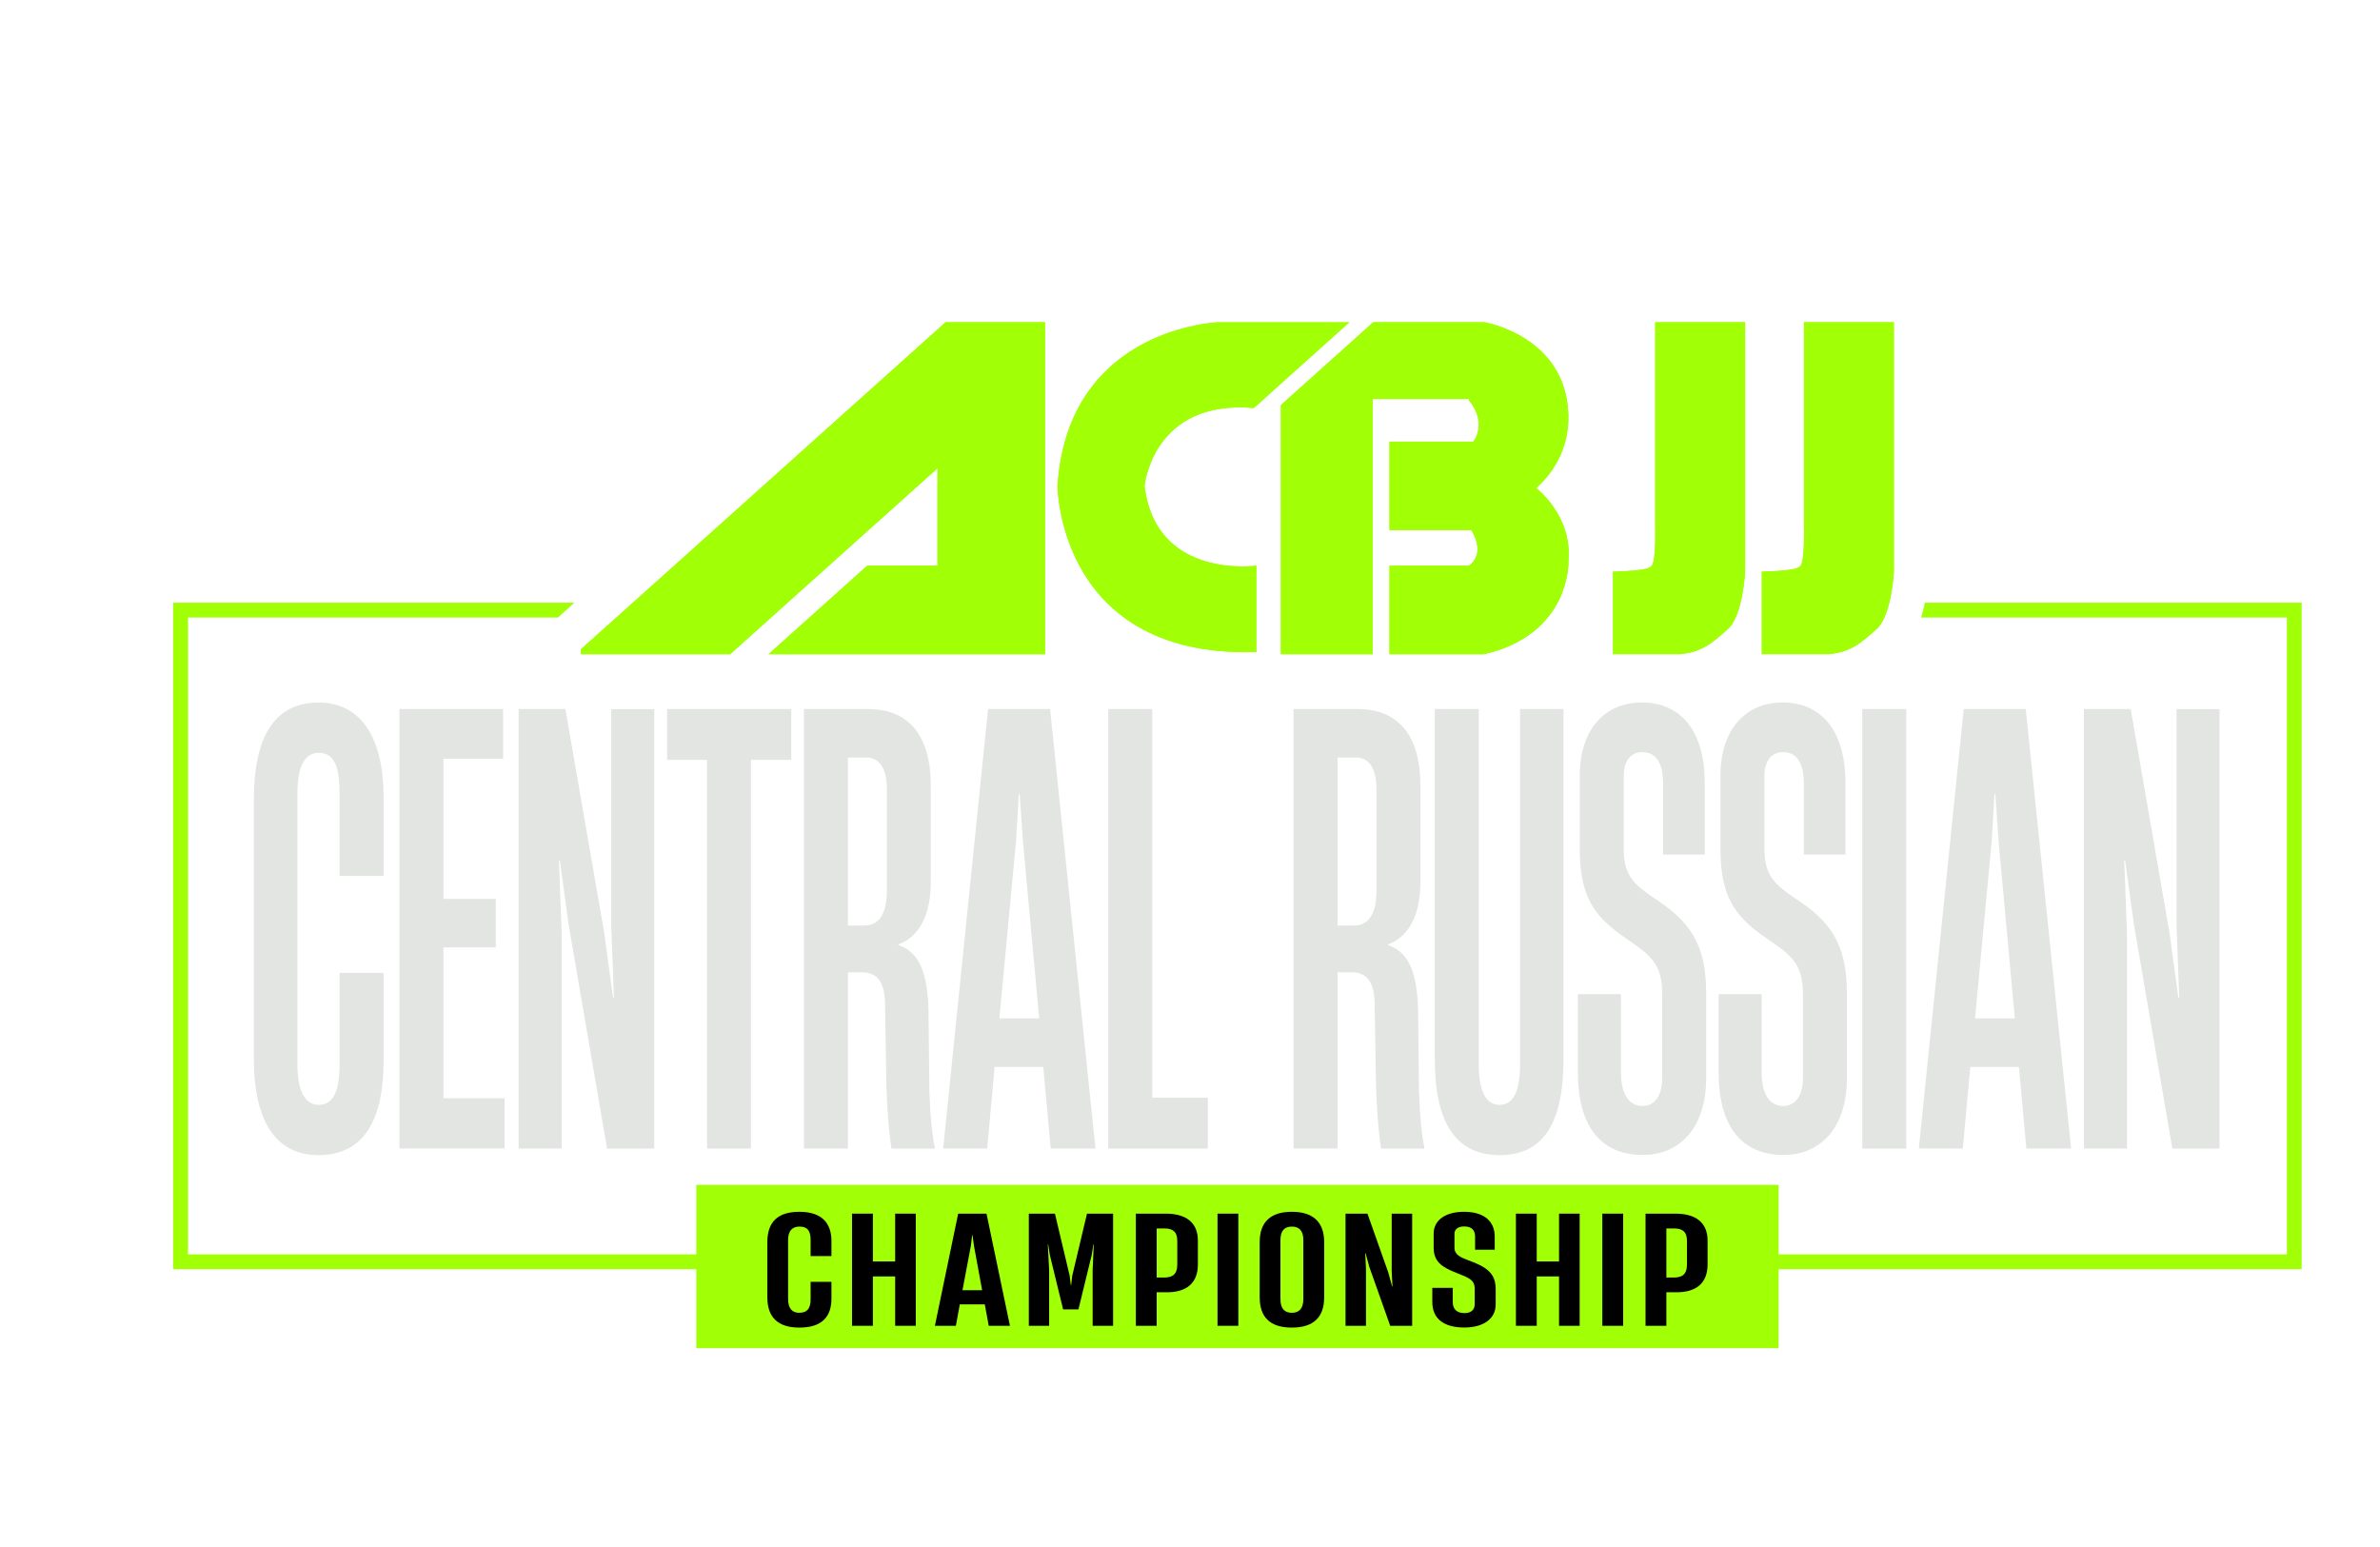 <?xml version="1.0" encoding="UTF-8"?> <svg xmlns="http://www.w3.org/2000/svg" id="_Слой_1" data-name="Слой 1" viewBox="0 0 320 208"> <defs> <style> .cls-1 { fill: #e3e5e3; } .cls-2 { fill: #a1ff06; } </style> </defs> <rect class="cls-2" x="93.62" y="159.31" width="145.52" height="21.96"></rect> <g> <path class="cls-2" d="m234.64,43.32v33.54s-.3,5.94-2.32,7.72c-2.02,1.78-3.44,3.11-6.42,3.37h-9.02v-11.09c5.28-.14,5.04-.7,5.04-.7.46.01.6-1.83.63-3.36.03-1.07,0-1.98,0-1.98v-27.5h12.09Z"></path> <path class="cls-2" d="m210.89,75.4s.38,9.86-11.35,12.56h-12.72v-11.9h10.68s2.37-1.4.33-4.78h-11.01v-11.9h11.28s1.98-2.44-.6-5.55l.03-.18h-12.97v34.31h-12.34v-33.49l.91-.82,11.43-10.25.08-.08h14.89s10.94,1.77,11.34,12.33c.18,4.83-2.28,8.16-4.32,9.98,0,0,4.88,3.69,4.33,9.75Z"></path> <path class="cls-2" d="m254.64,43.32v33.54s-.3,5.94-2.32,7.72c-2.02,1.78-3.44,3.11-6.42,3.37h-9.02v-11.09c5.28-.14,5.04-.7,5.04-.7.46.01.6-1.83.63-3.36.03-1.07,0-1.98,0-1.98v-27.5h12.09Z"></path> <polygon class="cls-2" points="140.51 43.32 140.51 87.96 103.33 87.96 116.6 76.06 126.05 76.06 126.05 62.96 117.03 71.05 117.03 71.04 111.44 76.06 98.17 87.96 78.11 87.96 78.11 87.29 90.64 76.06 126.05 44.3 127.13 43.32 140.51 43.32"></polygon> <path class="cls-2" d="m181.44,43.32l-9.22,8.27h0s-2.29,2.06-2.29,2.06h0l-1.34,1.21h0c-13.62-1.19-14.7,10.47-14.7,10.47.98,8.24,7.07,10.3,11.19,10.73,2.2.23,3.84,0,3.84,0v11.61c-13.92.44-20.59-5.67-23.79-11.61-2.92-5.44-2.94-10.73-2.94-10.73.32-4.9,1.63-8.72,3.47-11.68,6.15-9.92,18.13-10.32,18.13-10.32h17.65Z"></path> </g> <g> <path class="cls-2" d="m234.64,43.32v33.54s-.3,5.94-2.32,7.72c-2.02,1.78-3.44,3.11-6.42,3.37h-9.02v-11.09c5.28-.14,5.04-.7,5.04-.7.46.01.6-1.83.63-3.36.03-1.07,0-1.98,0-1.98v-27.5h12.09Z"></path> <path class="cls-2" d="m210.89,75.4s.38,9.86-11.35,12.56h-12.72v-11.9h10.68s2.37-1.4.33-4.78h-11.01v-11.9h11.28s1.98-2.44-.6-5.55l.03-.18h-12.97v34.31h-12.34v-33.49l.91-.82,11.43-10.25.08-.08h14.89s10.94,1.77,11.34,12.33c.18,4.83-2.28,8.16-4.32,9.98,0,0,4.88,3.69,4.33,9.75Z"></path> <path class="cls-2" d="m254.64,43.32v33.54s-.3,5.94-2.32,7.72c-2.02,1.78-3.44,3.11-6.42,3.37h-9.02v-11.09c5.28-.14,5.04-.7,5.04-.7.46.01.6-1.83.63-3.36.03-1.07,0-1.98,0-1.98v-27.5h12.09Z"></path> <polygon class="cls-2" points="140.51 43.32 140.51 87.96 103.33 87.96 116.6 76.06 126.05 76.06 126.05 62.96 117.03 71.05 117.03 71.04 111.44 76.06 98.17 87.96 78.11 87.96 78.11 87.29 90.64 76.06 126.05 44.3 127.13 43.32 140.51 43.32"></polygon> <path class="cls-2" d="m181.44,43.32l-9.22,8.27h0s-2.29,2.06-2.29,2.06h0l-1.34,1.21h0c-13.62-1.19-14.7,10.47-14.7,10.47.98,8.24,7.07,10.3,11.19,10.73,2.2.23,3.84,0,3.84,0v11.61c-13.92.44-20.59-5.67-23.79-11.61-2.92-5.44-2.94-10.73-2.94-10.73.32-4.9,1.63-8.72,3.47-11.68,6.15-9.92,18.13-10.32,18.13-10.32h17.65Z"></path> </g> <path class="cls-2" d="m258.8,81.03c-.13.65-.29,1.32-.49,2h49.17v85.62H25.28v-85.62h49.73l2.23-2H23.28v89.62h286.19v-89.62h-50.68Z"></path> <g> <path class="cls-1" d="m34.13,142.26v-34.68c0-8.67,2.86-13.12,8.72-13.12s8.72,5.01,8.72,12.65v10.66h-5.92v-11.14c0-3.26-.56-5.41-2.8-5.41-1.74,0-2.86,1.59-2.86,5.41v36.43c0,3.82,1.12,5.49,2.86,5.49,1.87,0,2.8-1.67,2.8-5.33v-12.41h5.92v11.93c0,7.56-2.49,12.57-8.72,12.57-5.73,0-8.72-4.45-8.72-13.05Z"></path> <path class="cls-1" d="m53.7,154.43v-59.1h13.95v6.68h-8.03v18.85h7.04v6.52h-7.04v20.28h8.22v6.76h-14.14Z"></path> <path class="cls-1" d="m69.73,154.43v-59.1h6.29l5.23,30.15,1.18,8.67h.12l-.37-9.7v-29.11h5.79v59.1h-6.35l-5.17-30.15-1.18-8.59h-.12l.37,9.7v29.03h-5.79Z"></path> <path class="cls-1" d="m95.06,154.43v-52.26h-5.36v-6.84h16.69v6.84h-5.42v52.26h-5.92Z"></path> <path class="cls-1" d="m108.09,154.43v-59.1h8.59c5.54,0,8.47,3.58,8.47,10.34v12.89c0,4.3-1.43,7.32-4.36,8.43v.08c2.93.95,3.92,3.98,4.05,8.75l.12,10.98c.12,3.34.37,5.89.75,7.64h-5.85c-.25-1.51-.56-4.53-.68-8.51l-.19-11.3c-.12-2.62-1.06-3.9-3.11-3.9h-1.87v23.7h-5.92Zm5.92-29.99h2.18c1.81,0,3.05-1.27,3.05-4.69v-13.6c0-2.78-.93-4.3-2.8-4.3h-2.43v22.59Z"></path> <path class="cls-1" d="m141.27,154.43l-1-10.98h-6.54l-1,10.98h-5.92l6.04-59.1h8.34l6.1,59.1h-6.04Zm-6.91-17.5h5.36l-2.18-23.78-.44-6.36h-.12l-.37,6.36-2.24,23.78Z"></path> <path class="cls-1" d="m149.01,154.43v-59.1h5.92v52.26h7.47v6.84h-13.39Z"></path> <path class="cls-1" d="m173.92,154.43v-59.1h8.59c5.54,0,8.47,3.58,8.47,10.34v12.89c0,4.3-1.43,7.32-4.36,8.43v.08c2.93.95,3.92,3.98,4.05,8.75l.12,10.98c.12,3.34.37,5.89.75,7.64h-5.85c-.25-1.51-.56-4.53-.68-8.51l-.19-11.3c-.12-2.62-1.06-3.9-3.11-3.9h-1.87v23.7h-5.92Zm5.92-29.99h2.18c1.81,0,3.05-1.27,3.05-4.69v-13.6c0-2.78-.93-4.3-2.8-4.3h-2.43v22.59Z"></path> <path class="cls-1" d="m192.91,142.42v-47.09h5.92v47.81c0,3.66,1,5.41,2.8,5.41s2.74-1.75,2.74-5.41v-47.81h5.85v47.01c0,8.83-2.8,12.97-8.59,12.97s-8.72-4.22-8.72-12.89Z"></path> <path class="cls-1" d="m212.15,144.17v-10.5h5.79v10.5c0,2.31.69,4.53,2.93,4.53,1.68,0,2.62-1.51,2.62-3.74v-11.3c0-4.14-1.62-5.25-4.86-7.48-3.92-2.7-6.17-5.17-6.23-11.77v-10.1c0-6.28,3.42-9.86,8.34-9.86,5.54,0,8.53,4.22,8.47,10.98v9.47h-5.6v-9.47c0-2.55-.75-4.3-2.8-4.3-1.68,0-2.49,1.35-2.49,3.18v10.02c0,3.58,1.74,4.77,3.86,6.28,4.86,3.1,7.22,6.12,7.22,12.89v11.53c0,6.44-3.42,10.26-8.53,10.26-5.6,0-8.72-3.82-8.72-11.14Z"></path> <path class="cls-1" d="m231.07,144.17v-10.5h5.79v10.5c0,2.31.69,4.53,2.93,4.53,1.68,0,2.62-1.51,2.62-3.74v-11.3c0-4.14-1.62-5.25-4.86-7.48-3.92-2.7-6.17-5.17-6.23-11.77v-10.1c0-6.28,3.42-9.86,8.34-9.86,5.54,0,8.53,4.22,8.47,10.98v9.47h-5.6v-9.47c0-2.55-.75-4.3-2.8-4.3-1.68,0-2.49,1.35-2.49,3.18v10.02c0,3.58,1.74,4.77,3.86,6.28,4.86,3.1,7.22,6.12,7.22,12.89v11.53c0,6.44-3.42,10.26-8.53,10.26-5.6,0-8.72-3.82-8.72-11.14Z"></path> <path class="cls-1" d="m250.39,154.43v-59.1h5.92v59.1h-5.92Z"></path> <path class="cls-1" d="m272.45,154.43l-1-10.98h-6.54l-1,10.98h-5.92l6.04-59.1h8.34l6.1,59.1h-6.04Zm-6.91-17.5h5.36l-2.18-23.78-.44-6.36h-.12l-.37,6.36-2.24,23.78Z"></path> <path class="cls-1" d="m280.19,154.43v-59.1h6.29l5.23,30.15,1.18,8.67h.12l-.37-9.7v-29.11h5.79v59.1h-6.35l-5.17-30.15-1.18-8.59h-.12l.37,9.7v29.03h-5.79Z"></path> </g> <g> <path d="m103.17,174.42v-7.39c0-2.74,1.4-4.1,4.32-4.1,3.08,0,4.3,1.6,4.3,3.92v2.03h-2.8v-2.13c0-1.08-.28-1.83-1.5-1.83-.94,0-1.53.53-1.53,1.83v7.91c0,1.3.58,1.85,1.5,1.85,1.04,0,1.53-.55,1.53-1.81v-2.35h2.8v2.25c0,2.31-1.14,3.9-4.32,3.9-2.85,0-4.3-1.36-4.3-4.08Z"></path> <path d="m120.36,163.18h2.77v15.08h-2.77v-6.64h-3v6.64h-2.8v-15.08h2.8v6.43h3v-6.43Z"></path> <path d="m132.94,178.26l-.53-2.88h-3.36l-.53,2.88h-2.82l3.13-15.08h3.81l3.15,15.08h-2.85Zm-3.53-4.79h2.64l-1.09-5.93-.2-1.46h-.05l-.18,1.46-1.12,5.93Z"></path> <path d="m138.33,178.26v-15.08h3.51l1.98,8.34.15,1.26h.05l.15-1.26,1.98-8.34h3.51v15.08h-2.75v-7.49l.15-3.45h-.05l-.23,1.44-1.78,7.29h-2.06l-1.78-7.29-.23-1.44h-.05l.18,3.45v7.49h-2.75Z"></path> <path d="m152.72,178.26v-15.08h4.04c2.62,0,4.3,1.14,4.3,3.61v3.23c0,2.58-1.63,3.73-4.14,3.73h-1.4v4.51h-2.8Zm2.8-6.49h.97c1.09,0,1.8-.37,1.8-1.75v-3.17c0-1.22-.58-1.68-1.73-1.68h-1.04v6.6Z"></path> <path d="m163.7,178.26v-15.08h2.8v15.08h-2.8Z"></path> <path d="m169.37,174.42v-7.41c0-2.66,1.42-4.08,4.32-4.08s4.35,1.42,4.35,4.08v7.41c0,2.68-1.42,4.08-4.35,4.08s-4.32-1.4-4.32-4.08Zm5.87.24v-7.91c0-1.28-.56-1.83-1.55-1.83s-1.53.55-1.53,1.83v7.91c0,1.3.56,1.85,1.53,1.85s1.55-.55,1.55-1.85Z"></path> <path d="m180.91,178.26v-15.08h2.95l2.8,7.91.51,1.87h.05l-.1-2.07v-7.71h2.75v15.08h-2.95l-2.8-7.89-.51-1.87h-.05l.1,2.07v7.69h-2.75Z"></path> <path d="m192.58,175.07v-1.91h2.75v1.91c0,.73.33,1.48,1.58,1.48.92,0,1.37-.47,1.37-1.2v-2.07c0-1.2-.79-1.48-2.44-2.13-1.96-.77-3.08-1.5-3.08-3.41v-1.85c0-1.89,1.65-2.96,4.09-2.96,2.72,0,4.14,1.3,4.12,3.37v1.73h-2.64v-1.73c0-.83-.38-1.4-1.47-1.4-.89,0-1.3.43-1.3.99v1.85c0,.99.81,1.3,1.88,1.72,2.47.87,3.66,1.79,3.66,3.82v2.11c0,1.95-1.68,3.1-4.22,3.1-2.75,0-4.3-1.18-4.3-3.43Z"></path> <path d="m209.62,163.18h2.77v15.08h-2.77v-6.64h-3v6.64h-2.8v-15.08h2.8v6.43h3v-6.43Z"></path> <path d="m215.44,178.26v-15.08h2.8v15.08h-2.8Z"></path> <path d="m221.25,178.26v-15.08h4.04c2.62,0,4.3,1.14,4.3,3.61v3.23c0,2.58-1.63,3.73-4.14,3.73h-1.4v4.51h-2.8Zm2.8-6.49h.97c1.09,0,1.8-.37,1.8-1.75v-3.17c0-1.22-.58-1.68-1.73-1.68h-1.04v6.6Z"></path> </g> </svg> 